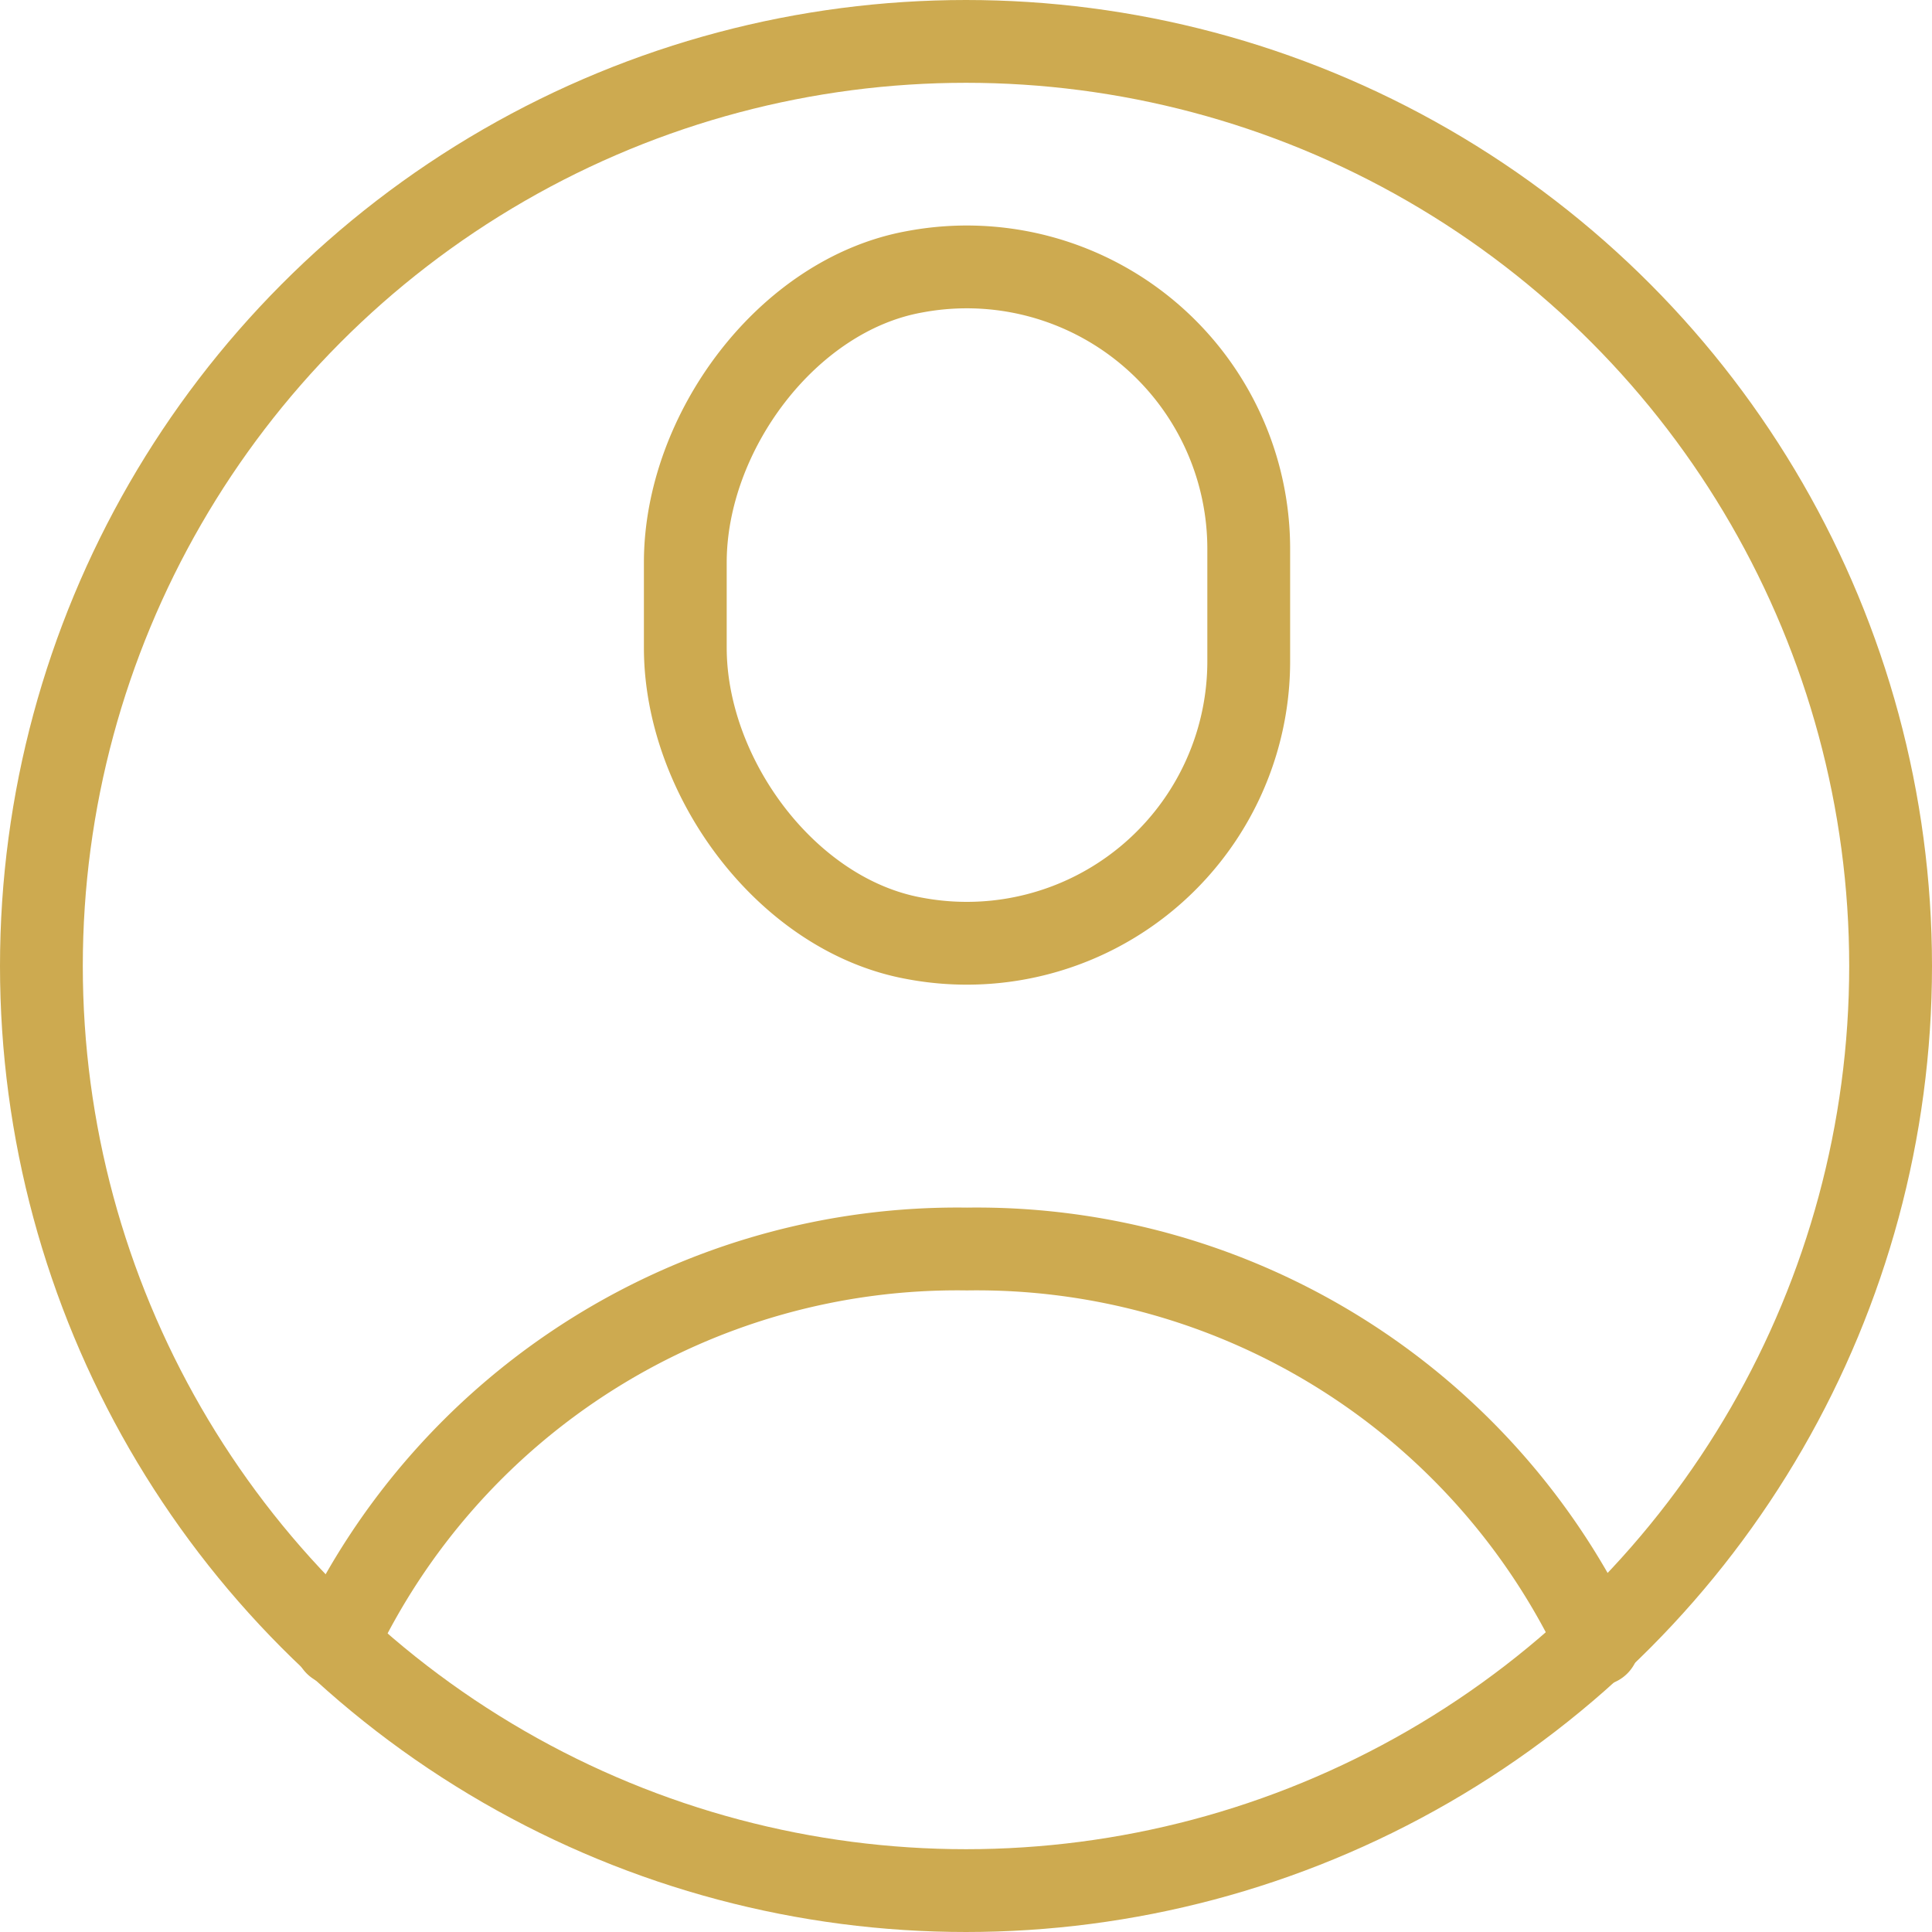 <svg xmlns="http://www.w3.org/2000/svg" width="70" height="70" viewBox="0 0 70 70">
  <g id="Kundenservice" transform="translate(1.5 1.51)">
    <path id="Pfad_23" data-name="Pfad 23" d="M28.914,17.59A10.215,10.215,0,0,1,16.805,27.624C12.183,26.79,8.5,21.786,8.5,17.091V14.006c0-4.7,3.683-9.7,8.305-10.533A10.215,10.215,0,0,1,28.914,13.507Z" transform="translate(14.83 4.865)" fill="none" stroke="#cdaa50" stroke-linecap="round" stroke-linejoin="round" stroke-width="3"/>
    <circle id="Ellipse_5" data-name="Ellipse 5" cx="33.5" cy="33.5" r="33.5" transform="translate(0 -0.01)" fill="none" stroke="#cdaa50" stroke-width="3"/>
    <path id="Pfad_24" data-name="Pfad 24" d="M4.16,29.819A24.853,24.853,0,0,1,27.023,15.5,24.853,24.853,0,0,1,49.887,29.819" transform="translate(6.513 28.244)" fill="none" stroke="#cdaa50" stroke-linecap="round" stroke-linejoin="round" stroke-width="3"/>
  </g>
</svg>
